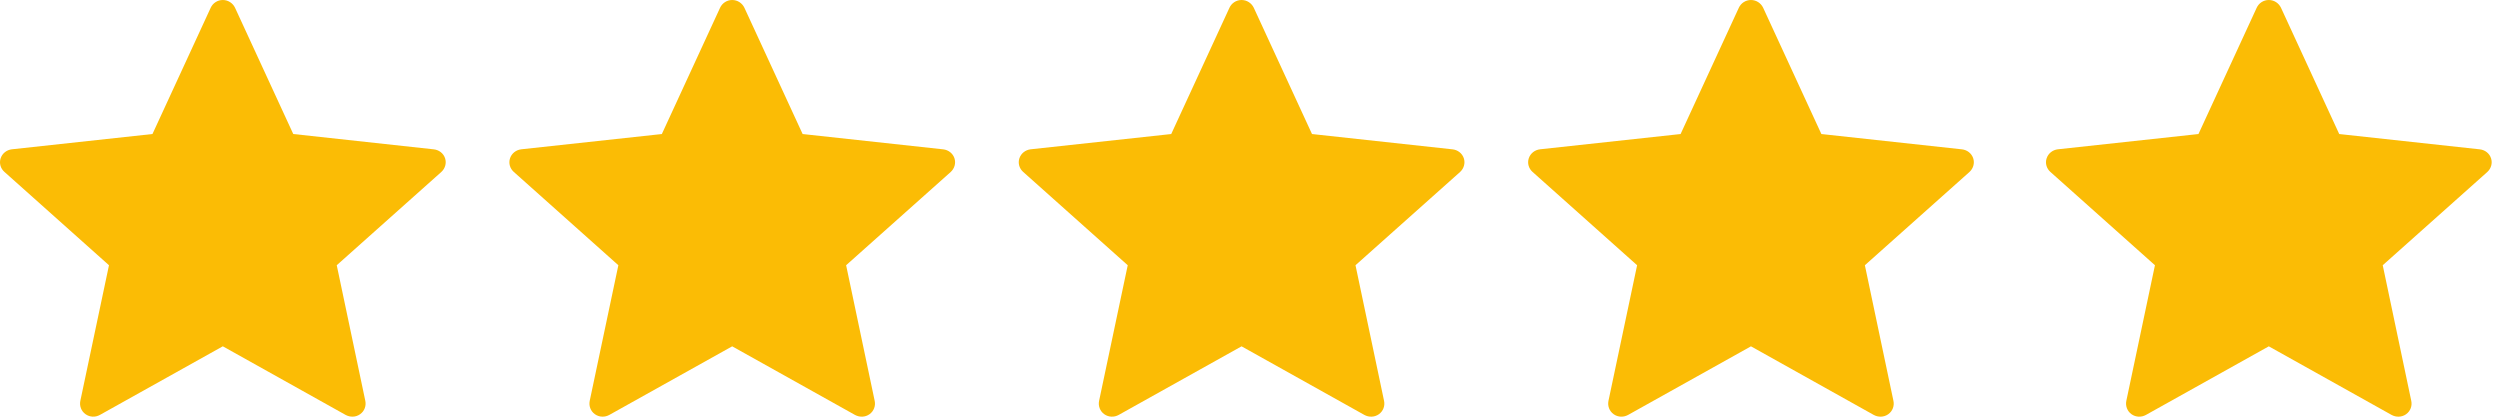 <?xml version="1.0"?>
<svg xmlns="http://www.w3.org/2000/svg" width="96" height="16" viewBox="0 0 96 16" fill="none">
<path d="M5.855 5.146C5.855 5.146 2.617 5.498 0.456 5.733C0.262 5.756 0.09 5.883 0.025 6.077C-0.04 6.271 0.025 6.473 0.169 6.6C1.773 8.036 4.185 10.185 4.185 10.185C4.183 10.185 3.523 13.311 3.084 15.397C3.047 15.586 3.117 15.786 3.285 15.905C3.452 16.025 3.667 16.027 3.836 15.933C5.726 14.881 8.556 13.298 8.556 13.298C8.556 13.298 11.388 14.881 13.274 15.934C13.447 16.027 13.662 16.025 13.829 15.905C13.997 15.786 14.066 15.586 14.029 15.398C13.59 13.311 12.931 10.185 12.931 10.185C12.931 10.185 15.342 8.036 16.947 6.603C17.091 6.472 17.154 6.27 17.091 6.077C17.027 5.884 16.855 5.757 16.66 5.735C14.5 5.498 11.261 5.146 11.261 5.146C11.261 5.146 9.918 2.236 9.024 0.295C8.94 0.122 8.763 0 8.556 0C8.349 0 8.172 0.123 8.092 0.295C7.196 2.236 5.855 5.146 5.855 5.146Z" fill="#FBBC05"/>
<path d="M25.415 5.147C25.415 5.147 22.177 5.498 20.017 5.733C19.822 5.756 19.65 5.884 19.585 6.078C19.521 6.271 19.585 6.473 19.729 6.601C21.334 8.036 23.745 10.185 23.745 10.185C23.743 10.185 23.083 13.312 22.644 15.398C22.607 15.586 22.677 15.786 22.845 15.906C23.012 16.025 23.227 16.027 23.396 15.934C25.286 14.881 28.116 13.299 28.116 13.299C28.116 13.299 30.948 14.881 32.835 15.935C33.007 16.027 33.222 16.025 33.389 15.906C33.557 15.786 33.627 15.586 33.589 15.399C33.15 13.312 32.491 10.185 32.491 10.185C32.491 10.185 34.903 8.036 36.507 6.604C36.651 6.472 36.714 6.27 36.651 6.078C36.587 5.885 36.415 5.757 36.22 5.735C34.06 5.498 30.821 5.147 30.821 5.147C30.821 5.147 29.479 2.236 28.584 0.296C28.5 0.122 28.323 0 28.116 0C27.91 0 27.732 0.123 27.652 0.296C26.757 2.236 25.415 5.147 25.415 5.147Z" fill="#FBBC05"/>
<path d="M44.975 5.147C44.975 5.147 41.737 5.498 39.577 5.733C39.382 5.756 39.21 5.884 39.145 6.078C39.081 6.271 39.145 6.473 39.289 6.601C40.894 8.036 43.305 10.185 43.305 10.185C43.303 10.185 42.643 13.312 42.204 15.398C42.167 15.586 42.237 15.786 42.405 15.906C42.572 16.025 42.787 16.027 42.956 15.934C44.846 14.881 47.676 13.299 47.676 13.299C47.676 13.299 50.508 14.881 52.395 15.935C52.567 16.027 52.782 16.025 52.949 15.906C53.117 15.786 53.187 15.586 53.149 15.399C52.71 13.312 52.051 10.185 52.051 10.185C52.051 10.185 54.462 8.036 56.067 6.604C56.211 6.472 56.274 6.27 56.211 6.078C56.147 5.885 55.975 5.757 55.78 5.735C53.62 5.498 50.381 5.147 50.381 5.147C50.381 5.147 49.038 2.236 48.144 0.296C48.06 0.122 47.883 0 47.676 0C47.469 0 47.292 0.123 47.212 0.296C46.316 2.236 44.975 5.147 44.975 5.147Z" fill="#FBBC05"/>
<path d="M64.535 5.147C64.535 5.147 61.297 5.498 59.137 5.733C58.942 5.756 58.77 5.884 58.705 6.078C58.641 6.271 58.705 6.473 58.849 6.601C60.454 8.036 62.865 10.185 62.865 10.185C62.863 10.185 62.203 13.312 61.764 15.398C61.727 15.586 61.797 15.786 61.965 15.906C62.132 16.025 62.347 16.027 62.517 15.934C64.406 14.881 67.237 13.299 67.237 13.299C67.237 13.299 70.068 14.881 71.955 15.935C72.127 16.027 72.342 16.025 72.509 15.906C72.677 15.786 72.747 15.586 72.709 15.399C72.27 13.312 71.611 10.185 71.611 10.185C71.611 10.185 74.023 8.036 75.627 6.604C75.771 6.472 75.835 6.27 75.771 6.078C75.707 5.885 75.535 5.757 75.341 5.735C73.18 5.498 69.941 5.147 69.941 5.147C69.941 5.147 68.599 2.236 67.704 0.296C67.62 0.122 67.444 0 67.237 0C67.03 0 66.852 0.123 66.772 0.296C65.877 2.236 64.535 5.147 64.535 5.147Z" fill="#FBBC05"/>
<path d="M84.421 5.147C84.421 5.147 81.182 5.498 79.022 5.733C78.828 5.756 78.655 5.884 78.591 6.078C78.526 6.271 78.591 6.473 78.734 6.601C80.339 8.036 82.75 10.185 82.75 10.185C82.748 10.185 82.088 13.312 81.65 15.398C81.613 15.586 81.683 15.786 81.85 15.906C82.018 16.025 82.233 16.027 82.402 15.934C84.291 14.881 87.122 13.299 87.122 13.299C87.122 13.299 89.953 14.881 91.84 15.935C92.012 16.027 92.227 16.025 92.394 15.906C92.562 15.786 92.632 15.586 92.594 15.399C92.156 13.312 91.497 10.185 91.497 10.185C91.497 10.185 93.908 8.036 95.513 6.604C95.656 6.472 95.72 6.27 95.656 6.078C95.593 5.885 95.421 5.757 95.226 5.735C93.066 5.498 89.826 5.147 89.826 5.147C89.826 5.147 88.484 2.236 87.589 0.296C87.505 0.122 87.329 0 87.122 0C86.915 0 86.738 0.123 86.658 0.296C85.762 2.236 84.421 5.147 84.421 5.147Z" fill="#FBBC05"/>
</svg>
